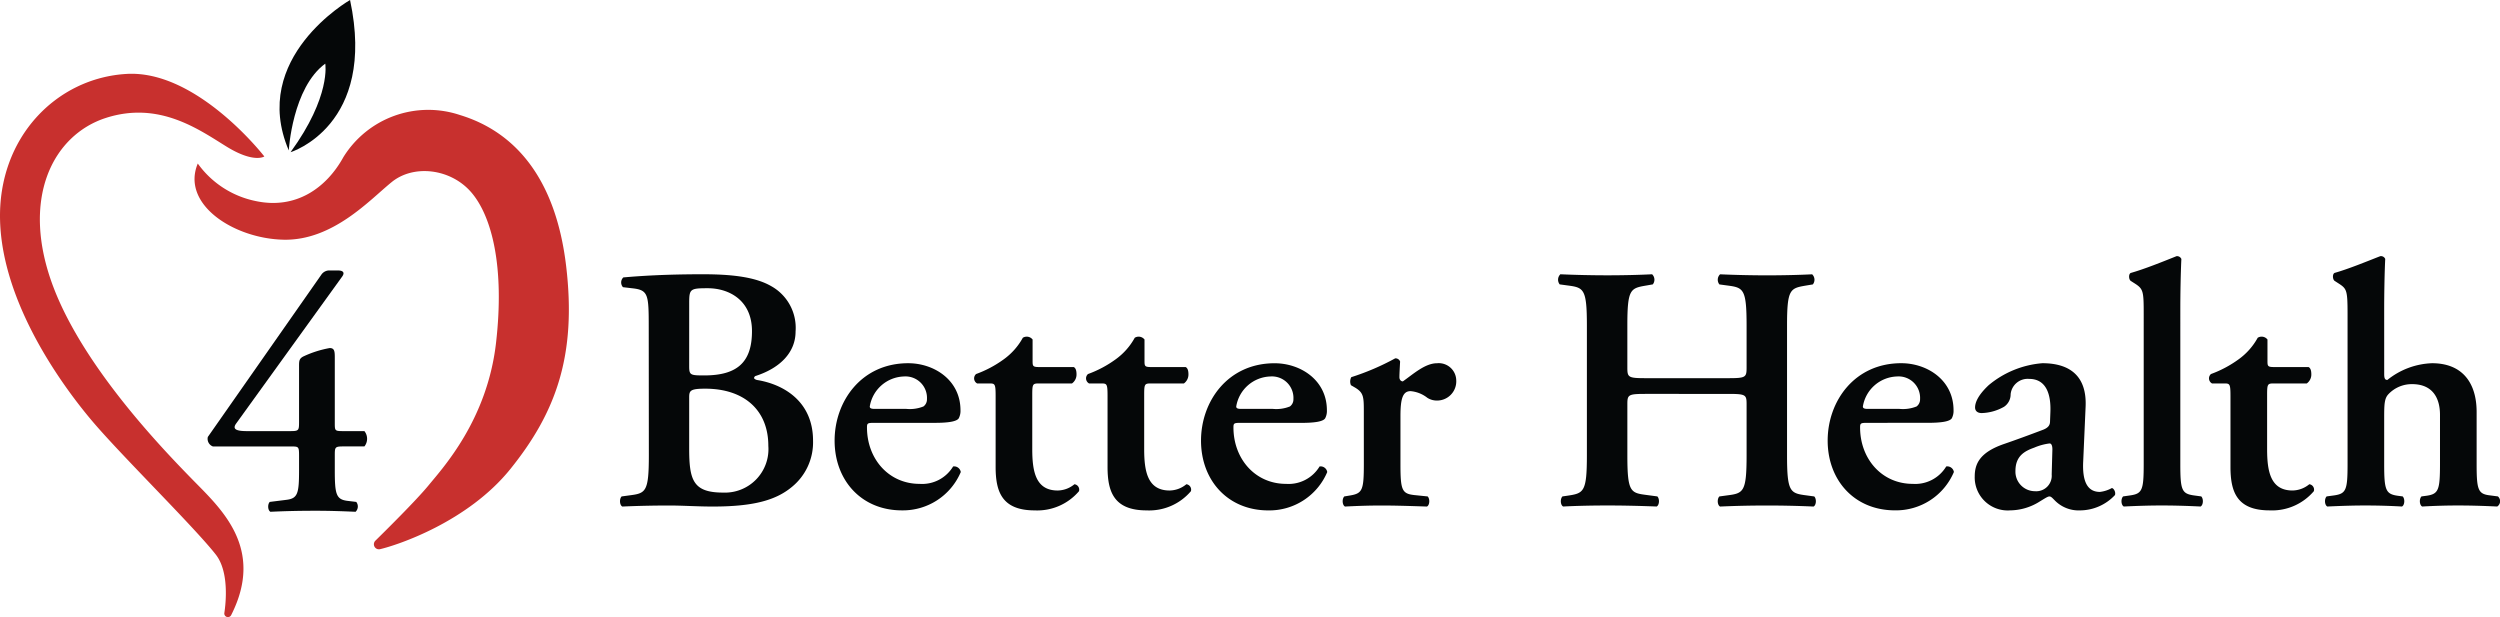 <?xml version="1.0" encoding="UTF-8"?>
<svg xmlns="http://www.w3.org/2000/svg" width="316.001" height="78" viewBox="0 0 316.001 78">
  <path d="M208.078,49.789c-2.248,0-2.38.088-2.38,1.279v6.479c0,4.671.4,4.759,2.468,5.024l1.322.176c.309.309.264,1.1-.088,1.278-2.292-.088-4.275-.132-6.214-.132s-3.923.044-5.6.132c-.353-.176-.4-.969-.088-1.278l.617-.088c2.071-.308,2.468-.441,2.468-5.112v-16.4c0-4.672-.4-4.8-2.468-5.069l-.97-.132a.951.951,0,0,1,.088-1.278c1.94.088,4.011.132,5.951.132s3.922-.044,5.641-.132a.95.95,0,0,1,.088,1.278l-.749.132c-2.072.353-2.468.4-2.468,5.069v5.333c0,1.234.132,1.322,2.38,1.322h10.313c2.248,0,2.38-.088,2.38-1.322V41.151c0-4.672-.4-4.8-2.468-5.069l-.97-.132a.951.951,0,0,1,.088-1.278q3.042.132,5.95.132c1.94,0,3.923-.044,5.686-.132a.95.95,0,0,1,.088,1.278l-.793.132c-2.072.353-2.469.4-2.469,5.069v16.4c0,4.671.4,4.8,2.469,5.068l.969.132c.309.309.265,1.1-.088,1.278-1.939-.088-3.922-.132-5.862-.132q-3.041,0-5.95.132c-.352-.176-.4-.969-.088-1.278l.97-.132c2.071-.264,2.468-.4,2.468-5.068V51.068c0-1.191-.132-1.279-2.38-1.279Zm27.963,3.658c-.837,0-.926.045-.926.574,0,3.966,2.733,7.139,6.656,7.139a4.567,4.567,0,0,0,4.231-2.2.849.849,0,0,1,.97.7,7.944,7.944,0,0,1-7.449,4.848c-5.113,0-8.506-3.79-8.506-8.815,0-4.98,3.393-9.784,9.3-9.784,3.262,0,6.611,2.115,6.611,5.95a2.013,2.013,0,0,1-.22,1.014c-.264.4-1.278.572-3.041.572Zm4.055-1.762a4.633,4.633,0,0,0,2.159-.309,1.107,1.107,0,0,0,.441-.925,2.716,2.716,0,0,0-2.909-2.865,4.516,4.516,0,0,0-4.319,3.79c0,.176.088.309.617.309ZM263.317,58.3c-.132,2.556.528,3.878,2.115,3.878a4.065,4.065,0,0,0,1.5-.485c.22,0,.529.485.4.882a6.081,6.081,0,0,1-4.407,1.939,4.211,4.211,0,0,1-3.173-1.234c-.309-.308-.485-.529-.705-.529s-.529.221-1.191.617A7.11,7.11,0,0,1,254.1,64.51a4.174,4.174,0,0,1-4.495-4.275c0-1.587.617-3.041,3.658-4.1,1.542-.529,3.217-1.146,4.848-1.763.882-.308,1.014-.705,1.014-1.146l.044-1.146c.088-2.247-.529-4.187-2.689-4.187a2.163,2.163,0,0,0-2.336,1.94,1.883,1.883,0,0,1-.837,1.586,6.061,6.061,0,0,1-2.821.793c-.573,0-.837-.308-.837-.705,0-.529.264-1.454,1.719-2.82a12.082,12.082,0,0,1,6.787-2.777c3.482,0,5.642,1.631,5.465,5.509Zm-3.895-1.5c0-.485-.132-.749-.352-.749a7.16,7.16,0,0,0-1.939.529c-1.234.441-2.38,1.058-2.38,2.953a2.471,2.471,0,0,0,2.468,2.556,1.96,1.96,0,0,0,2.115-2.115Zm11.543-17.056c0-2.953-.044-3.218-1.146-3.923l-.485-.309c-.265-.176-.308-.881,0-1.013,1.719-.485,4.011-1.411,5.774-2.116a.59.59,0,0,1,.617.353c-.088,1.763-.133,4.495-.133,6.39V58.648c0,3.262.177,3.747,1.675,3.967l.97.132c.308.309.265,1.1-.088,1.278-1.807-.088-3.306-.132-4.936-.132-1.455,0-2.953.044-4.761.132-.352-.176-.4-.969-.088-1.278l.926-.132c1.5-.22,1.675-.705,1.675-3.967ZM287.4,48.467c-.793,0-.837.088-.837,1.5v6.787c0,2.777.4,5.245,3.218,5.245a3.4,3.4,0,0,0,2.115-.793.688.688,0,0,1,.573.881,6.924,6.924,0,0,1-5.6,2.424c-4.187,0-4.937-2.424-4.937-5.509V50.054c0-1.543-.088-1.587-.793-1.587H279.6a.728.728,0,0,1-.132-1.19,14.191,14.191,0,0,0,3.482-1.851,8.236,8.236,0,0,0,2.424-2.732.938.938,0,0,1,1.234.22v2.644c0,.706,0,.838.838.838H291.8c.264.132.352.485.352.925a1.389,1.389,0,0,1-.572,1.146Zm13.963-1.19c0,.529.088.749.4.749a9.517,9.517,0,0,1,5.642-2.115c3.79,0,5.641,2.424,5.641,6.17v6.567c0,3.262.177,3.791,1.675,3.967l1.014.132a.8.8,0,0,1-.088,1.278c-1.851-.088-3.35-.132-4.98-.132q-2.183,0-4.5.132c-.353-.176-.4-.969-.088-1.278l.661-.088c1.5-.22,1.675-.749,1.675-4.011V52.434c0-2.116-.926-3.879-3.526-3.879a4.062,4.062,0,0,0-3,1.279c-.485.528-.529,1.189-.529,2.908v5.906c0,3.262.176,3.791,1.675,4.011l.661.088c.308.309.264,1.1-.088,1.278-1.543-.088-3.042-.132-4.672-.132-1.411,0-2.909.044-4.76.132-.353-.176-.4-.969-.088-1.278l.969-.132c1.5-.22,1.675-.705,1.675-3.967V39.741c0-2.953-.088-3.218-1.013-3.835l-.618-.4c-.264-.176-.308-.881,0-1.013,1.719-.485,3.967-1.411,5.774-2.116a.59.59,0,0,1,.617.353c-.088,1.763-.132,4.495-.132,6.39Z" transform="translate(0.001)" fill="#050708"></path>
  <path d="M82,41.416c0-4.231-.044-4.76-2.116-4.981L78.743,36.3a.89.89,0,0,1,.044-1.234c1.984-.176,5.2-.4,10.049-.4,3.7,0,6.656.353,8.639,1.5A6.027,6.027,0,0,1,100.56,41.9c0,2.6-1.895,4.584-4.98,5.6a.319.319,0,0,0-.265.265c0,.088.088.176.353.264,3.349.529,7.1,2.688,7.1,7.669a7.26,7.26,0,0,1-2.689,5.862c-2.071,1.719-4.98,2.468-10,2.468-1.939,0-3.79-.132-5.465-.132-1.939,0-4.011.044-5.95.132-.352-.177-.4-.97-.088-1.279l.97-.132c2.071-.264,2.468-.4,2.468-5.068Zm5.112,4.848c0,1.146.133,1.19,1.9,1.19,4.143,0,6.038-1.631,6.038-5.6,0-3.879-2.865-5.422-5.6-5.422-2.2,0-2.336.089-2.336,1.852Zm0,10.357c0,4.011.441,5.642,4.276,5.642a5.5,5.5,0,0,0,5.729-5.906c0-4.54-3.085-7.228-7.977-7.228-1.939,0-2.028.264-2.028,1.146Zm23.4-3.173c-.838,0-.926.044-.926.573,0,3.967,2.733,7.14,6.655,7.14a4.568,4.568,0,0,0,4.232-2.2.849.849,0,0,1,.969.706A7.944,7.944,0,0,1,114,64.511c-5.113,0-8.506-3.791-8.506-8.815,0-4.981,3.393-9.785,9.3-9.785,3.262,0,6.611,2.116,6.611,5.95a2.011,2.011,0,0,1-.22,1.014c-.265.4-1.278.573-3.041.573Zm4.055-1.763a4.619,4.619,0,0,0,2.159-.309,1.107,1.107,0,0,0,.441-.925,2.717,2.717,0,0,0-2.909-2.865,4.517,4.517,0,0,0-4.319,3.79c0,.177.088.309.617.309Zm16.747-3.217c-.793,0-.837.088-.837,1.5v6.787c0,2.777.4,5.245,3.217,5.245a3.394,3.394,0,0,0,2.116-.793.689.689,0,0,1,.573.882,6.926,6.926,0,0,1-5.6,2.424c-4.187,0-4.936-2.424-4.936-5.51V50.054c0-1.542-.088-1.586-.793-1.586h-1.543a.728.728,0,0,1-.132-1.191,14.176,14.176,0,0,0,3.482-1.85,8.24,8.24,0,0,0,2.424-2.733.939.939,0,0,1,1.234.22v2.645c0,.705,0,.837.837.837h4.364c.264.133.352.485.352.926a1.391,1.391,0,0,1-.573,1.146Zm14.148,0c-.794,0-.838.088-.838,1.5v6.787c0,2.777.4,5.245,3.218,5.245a3.393,3.393,0,0,0,2.115-.793.689.689,0,0,1,.573.882,6.924,6.924,0,0,1-5.6,2.424c-4.187,0-4.936-2.424-4.936-5.51V50.054c0-1.542-.089-1.586-.794-1.586h-1.542a.729.729,0,0,1-.133-1.191,14.14,14.14,0,0,0,3.482-1.85,8.23,8.23,0,0,0,2.424-2.733.939.939,0,0,1,1.234.22v2.645c0,.705,0,.837.838.837h4.363c.264.133.353.485.353.926a1.394,1.394,0,0,1-.573,1.146Zm11.37,4.98c-.837,0-.925.044-.925.573,0,3.967,2.732,7.14,6.655,7.14a4.568,4.568,0,0,0,4.231-2.2.849.849,0,0,1,.97.706,7.945,7.945,0,0,1-7.449,4.848c-5.112,0-8.506-3.791-8.506-8.815,0-4.981,3.394-9.785,9.3-9.785,3.261,0,6.611,2.116,6.611,5.95a2,2,0,0,1-.221,1.014c-.264.4-1.278.573-3.041.573Zm4.055-1.763a4.627,4.627,0,0,0,2.16-.309,1.11,1.11,0,0,0,.441-.925,2.717,2.717,0,0,0-2.909-2.865,4.518,4.518,0,0,0-4.32,3.79c0,.177.089.309.617.309Zm11.5.485c0-1.983,0-2.512-1.1-3.174l-.529-.308a1.178,1.178,0,0,1,.044-1.014,31.308,31.308,0,0,0,5.554-2.38.625.625,0,0,1,.617.4c-.044.838-.088,1.586-.088,1.983,0,.309.176.529.44.529,1.367-.969,2.821-2.292,4.32-2.292a2.21,2.21,0,0,1,2.424,2.16,2.427,2.427,0,0,1-2.468,2.556,2.223,2.223,0,0,1-1.191-.352,3.992,3.992,0,0,0-2.115-.838c-1.014,0-1.278,1.014-1.278,3.174v6.038c0,3.261.176,3.746,1.719,3.922l1.718.176c.309.309.265,1.1-.088,1.279-2.644-.088-4.142-.132-5.773-.132-1.455,0-2.909.044-4.584.132-.353-.177-.4-.97-.088-1.279l.793-.132c1.5-.264,1.675-.705,1.675-3.966Z" transform="translate(0.001)" fill="#050708"></path>
  <g transform="translate(0)">
    <path d="M43.393,56.429c-1.033,0-1.076.086-1.076,1.075v1.937c0,3.054.172,3.7,1.635,3.872l1.076.129a.928.928,0,0,1-.086,1.248c-1.936-.086-3.4-.13-4.991-.13-2.28,0-3.958.044-5.765.13-.344-.173-.388-.947-.086-1.248l2.065-.258c1.463-.172,1.635-.775,1.635-3.743V57.634c0-1.2-.043-1.2-1.033-1.2H26.915a1.027,1.027,0,0,1-.646-1.205L40.6,34.745a1.226,1.226,0,0,1,.947-.56H42.7c.646,0,.947.258.517.818L29.84,53.546c-.516.732.086.947,1.377.947H36.6c1.162,0,1.2-.043,1.2-1.162v-7.1c0-.645.043-.9.516-1.162a13.347,13.347,0,0,1,3.356-1.075c.645,0,.645.473.645,1.334V53.46c0,.99,0,1.033,1.076,1.033h2.668a1.553,1.553,0,0,1,0,1.936Z" transform="translate(0.001)" fill="#050708"></path>
    <path d="M33.411,19.776s-1.3.9-4.791-1.255S20.113,12.745,13.4,14.9,2.494,25.137,6.77,36.342c3.9,10.209,13.925,20.552,17.552,24.268,3.563,3.651,9.2,8.64,4.9,17.134a.458.458,0,0,1-.865-.271c.17-1.107.646-5.167-1.078-7.37-2.731-3.493-11.91-12.492-15.626-16.881S.323,38.447.009,27.924,7.128,9.836,16.039,9.342,33.411,19.776,33.411,19.776M35.829,30.3c6.268.133,10.925-5.061,13.7-7.3s7.433-1.7,10.03,1.3,4.253,9.4,3.134,19.074-6.672,15.716-8.507,17.954c-1.555,1.9-5.55,5.848-6.737,7.014a.637.637,0,0,0,.591,1.074c2.289-.538,11.089-3.476,16.444-10.1,5.8-7.18,8.417-14.417,7.074-25.7S64.933,16.6,58.127,14.536A12.621,12.621,0,0,0,43.4,19.866c-2.149,3.9-6,6.626-11.059,5.551a11.929,11.929,0,0,1-7.343-4.746c-2.15,5.149,4.567,9.493,10.835,9.627" transform="translate(0.001)" fill="#c8302e"></path>
    <path d="M36.5,19.014s.448-7.925,4.612-10.97c0,0,.761,4.119-4.388,11.194,0,0,10.925-3.328,7.522-19.238,0,0-12.761,7.283-7.746,19.014" transform="translate(0.001)" fill="#050708"></path>
  </g>
</svg>
